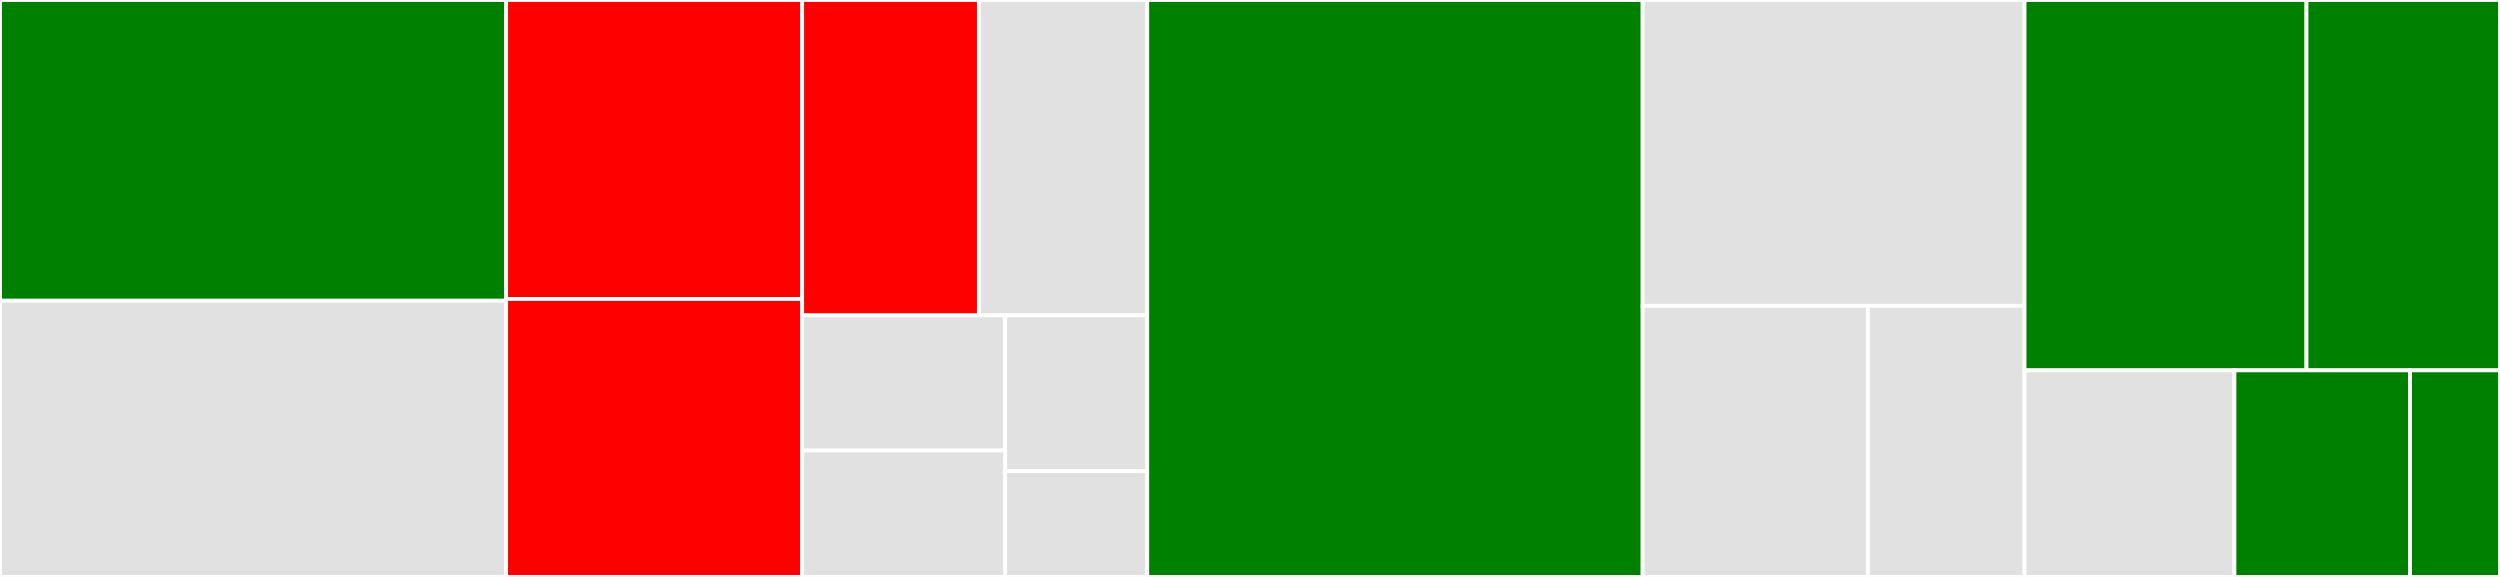 <svg baseProfile="full" width="650" height="150" viewBox="0 0 650 150" version="1.1"
xmlns="http://www.w3.org/2000/svg" xmlns:ev="http://www.w3.org/2001/xml-events"
xmlns:xlink="http://www.w3.org/1999/xlink">

<rect x="0" y="0" width="650" height="150" fill="#333333" stroke="none"/>

<style>rect.s{mask:url(#mask);}</style>
<defs>
  <pattern id="white" width="4" height="4" patternUnits="userSpaceOnUse" patternTransform="rotate(45)">
    <rect width="2" height="2" transform="translate(0,0)" fill="white"></rect>
  </pattern>
  <mask id="mask">
    <rect x="0" y="0" width="100%" height="100%" fill="url(#white)"></rect>
  </mask>
</defs>

<rect x="0" y="0" width="131.595" height="78.182" fill="green" stroke="white" stroke-width="1" class=" tooltipped" data-content="reform-db/cmd_init.go"><title>reform-db/cmd_init.go</title></rect>
<rect x="0" y="78.182" width="131.595" height="71.818" fill="#e1e1e1" stroke="white" stroke-width="1" class=" tooltipped" data-content="reform-db/models_reform.go"><title>reform-db/models_reform.go</title></rect>
<rect x="131.595" y="0" width="76.963" height="77.72" fill="red" stroke="white" stroke-width="1" class=" tooltipped" data-content="reform-db/cmd_init_sqlite3.go"><title>reform-db/cmd_init_sqlite3.go</title></rect>
<rect x="131.595" y="77.72" width="76.963" height="72.28" fill="red" stroke="white" stroke-width="1" class=" tooltipped" data-content="reform-db/main.go"><title>reform-db/main.go</title></rect>
<rect x="208.558" y="0" width="45.956" height="82" fill="red" stroke="white" stroke-width="1" class=" tooltipped" data-content="reform-db/cmd_exec.go"><title>reform-db/cmd_exec.go</title></rect>
<rect x="254.514" y="0" width="43.768" height="82" fill="#e1e1e1" stroke="white" stroke-width="1" class=" tooltipped" data-content="reform-db/cmd_query.go"><title>reform-db/cmd_query.go</title></rect>
<rect x="208.558" y="82" width="52.779" height="35.133" fill="#e1e1e1" stroke="white" stroke-width="1" class=" tooltipped" data-content="reform-db/cmd_init_mysql.go"><title>reform-db/cmd_init_mysql.go</title></rect>
<rect x="208.558" y="117.133" width="52.779" height="32.867" fill="#e1e1e1" stroke="white" stroke-width="1" class=" tooltipped" data-content="reform-db/cmd_init_mssql.go"><title>reform-db/cmd_init_mssql.go</title></rect>
<rect x="261.337" y="82" width="36.945" height="40.476" fill="#e1e1e1" stroke="white" stroke-width="1" class=" tooltipped" data-content="reform-db/cmd_init_postgres.go"><title>reform-db/cmd_init_postgres.go</title></rect>
<rect x="261.337" y="122.476" width="36.945" height="27.524" fill="#e1e1e1" stroke="white" stroke-width="1" class=" tooltipped" data-content="reform-db/models.go"><title>reform-db/models.go</title></rect>
<rect x="298.282" y="0" width="128.804" height="150.0" fill="green" stroke="white" stroke-width="1" class=" tooltipped" data-content="querier_commands.go"><title>querier_commands.go</title></rect>
<rect x="427.086" y="0" width="99.294" height="79.518" fill="#e1e1e1" stroke="white" stroke-width="1" class=" tooltipped" data-content="parse/file.go"><title>parse/file.go</title></rect>
<rect x="427.086" y="79.518" width="58.558" height="70.482" fill="#e1e1e1" stroke="white" stroke-width="1" class=" tooltipped" data-content="parse/runtime.go"><title>parse/runtime.go</title></rect>
<rect x="485.644" y="79.518" width="40.736" height="70.482" fill="#e1e1e1" stroke="white" stroke-width="1" class=" tooltipped" data-content="parse/base.go"><title>parse/base.go</title></rect>
<rect x="526.38" y="0" width="73.302" height="96.29" fill="green" stroke="white" stroke-width="1" class=" tooltipped" data-content="querier_selects.go"><title>querier_selects.go</title></rect>
<rect x="599.682" y="0" width="50.318" height="96.29" fill="green" stroke="white" stroke-width="1" class=" tooltipped" data-content="querier.go"><title>querier.go</title></rect>
<rect x="526.38" y="96.29" width="54.571" height="53.71" fill="#e1e1e1" stroke="white" stroke-width="1" class=" tooltipped" data-content="logger.go"><title>logger.go</title></rect>
<rect x="580.951" y="96.29" width="45.661" height="53.71" fill="green" stroke="white" stroke-width="1" class=" tooltipped" data-content="db.go"><title>db.go</title></rect>
<rect x="626.613" y="96.29" width="23.387" height="53.71" fill="green" stroke="white" stroke-width="1" class=" tooltipped" data-content="tx.go"><title>tx.go</title></rect>
</svg>